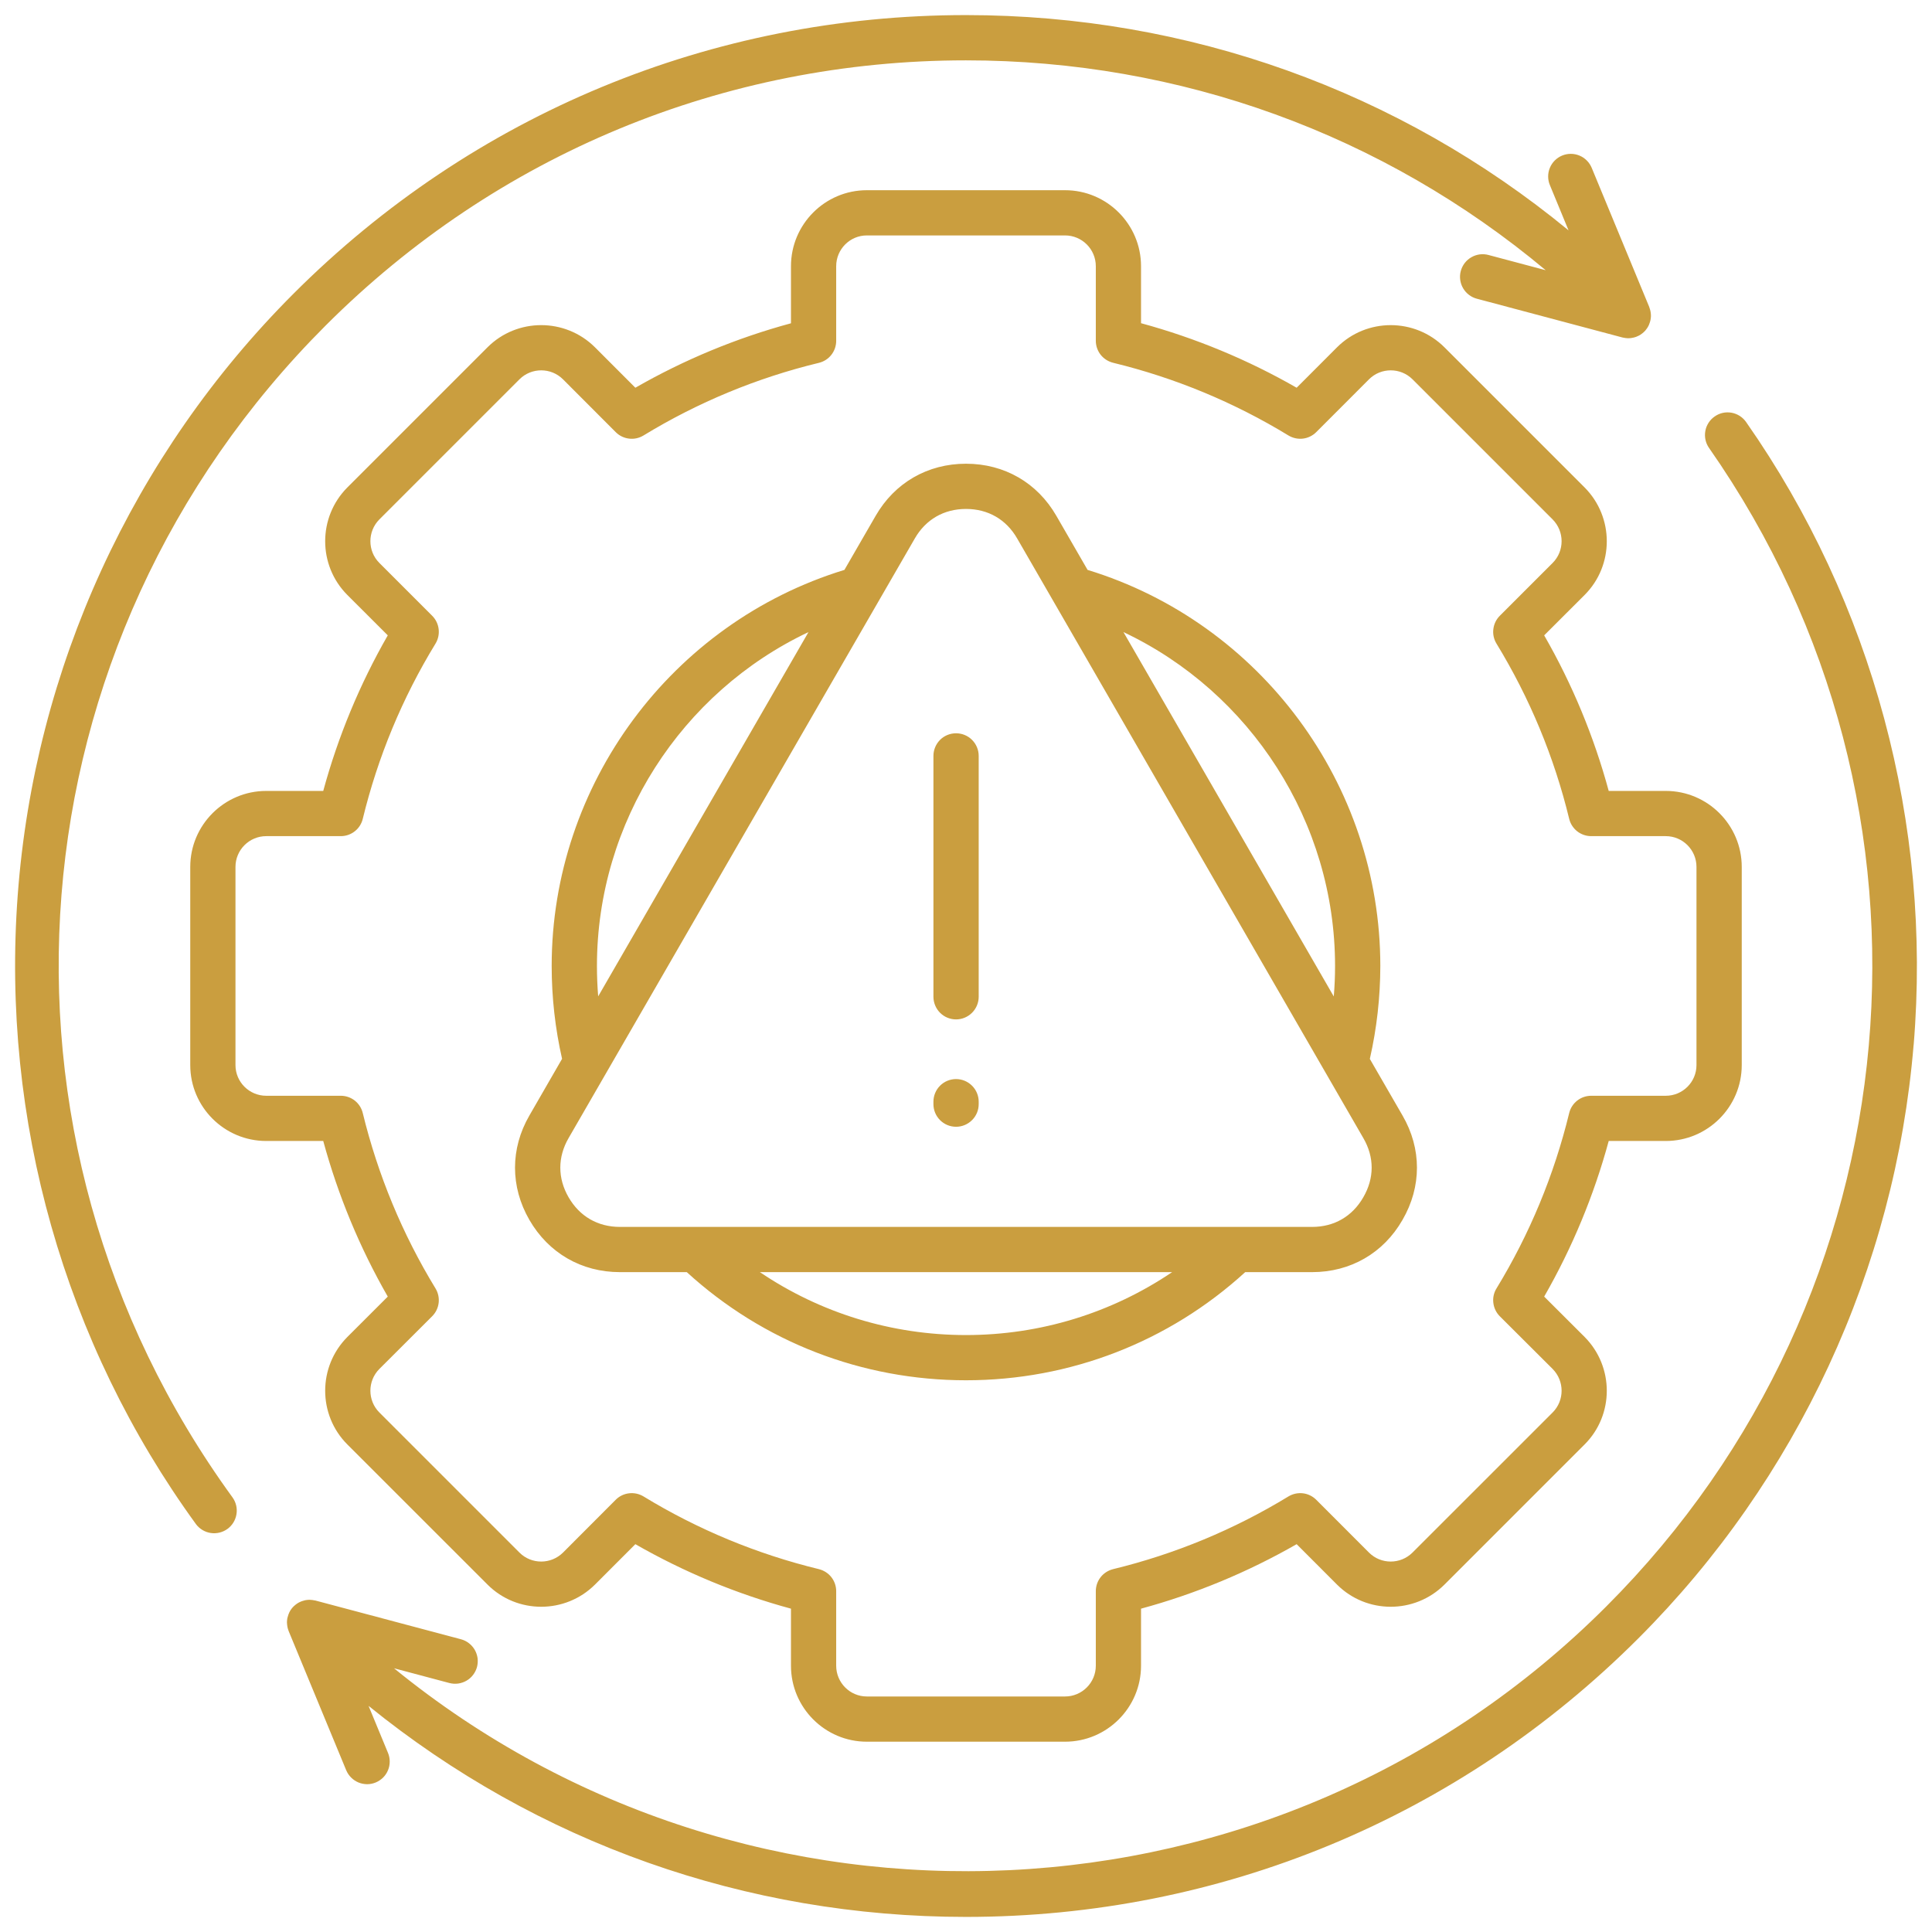 <svg width="42" height="42" viewBox="0 0 42 42" fill="none" xmlns="http://www.w3.org/2000/svg">
<g clip-path="url(#clip0_228_14034)">
<path d="M8.43 28.187L7.551 29.065C6.908 29.711 6.909 30.759 7.551 31.401L10.598 34.447C11.24 35.09 12.288 35.091 12.935 34.447L13.812 33.569C14.875 34.178 16.012 34.65 17.195 34.971V36.211C17.195 37.122 17.935 37.863 18.844 37.863H23.153C24.064 37.863 24.805 37.122 24.805 36.211V34.971C25.988 34.65 27.125 34.178 28.188 33.569L29.065 34.447C29.708 35.09 30.756 35.091 31.402 34.447L34.448 31.401C35.091 30.759 35.091 29.711 34.448 29.064L33.569 28.187C34.179 27.124 34.651 25.987 34.972 24.804H36.212C37.123 24.804 37.864 24.064 37.864 23.154V18.846C37.864 17.935 37.123 17.194 36.212 17.194H34.972C34.651 16.011 34.18 14.875 33.569 13.812L34.448 12.934C35.091 12.291 35.091 11.243 34.448 10.597L31.401 7.55C30.756 6.907 29.708 6.908 29.065 7.551L28.188 8.429C27.125 7.819 25.988 7.348 24.805 7.026V5.787C24.805 4.876 24.064 4.135 23.153 4.135H18.844C17.935 4.135 17.195 4.876 17.195 5.787V7.028C16.012 7.348 14.875 7.819 13.812 8.429L12.934 7.55C12.288 6.907 11.24 6.908 10.598 7.55L7.551 10.597C6.908 11.243 6.909 12.291 7.551 12.934L8.43 13.812C7.82 14.875 7.349 16.011 7.027 17.194H5.788C4.877 17.194 4.136 17.935 4.136 18.846V23.154C4.136 24.064 4.877 24.804 5.788 24.804H7.027C7.349 25.987 7.82 27.124 8.43 28.187V28.187ZM5.119 23.155V18.846C5.119 18.477 5.419 18.177 5.788 18.177H7.409C7.519 18.177 7.626 18.14 7.712 18.072C7.799 18.004 7.86 17.909 7.886 17.802C8.213 16.457 8.746 15.172 9.468 13.991C9.525 13.897 9.549 13.786 9.536 13.677C9.523 13.567 9.474 13.465 9.396 13.387L8.247 12.238C7.987 11.978 7.987 11.553 8.247 11.292L11.293 8.246C11.553 7.986 11.978 7.986 12.239 8.246L13.385 9.394C13.463 9.473 13.565 9.522 13.675 9.535C13.784 9.549 13.895 9.524 13.989 9.467C15.171 8.746 16.457 8.213 17.802 7.888C17.909 7.862 18.005 7.801 18.073 7.714C18.141 7.627 18.178 7.52 18.178 7.41V5.787C18.178 5.418 18.477 5.118 18.844 5.118H23.153C23.522 5.118 23.822 5.418 23.822 5.787V7.408C23.822 7.518 23.859 7.625 23.927 7.712C23.995 7.798 24.09 7.859 24.197 7.886C25.542 8.213 26.828 8.746 28.01 9.467C28.105 9.524 28.215 9.548 28.325 9.535C28.434 9.522 28.536 9.472 28.614 9.394L29.761 8.246C30.021 7.986 30.446 7.986 30.707 8.246L33.752 11.291C34.013 11.553 34.013 11.978 33.753 12.238L32.604 13.387C32.526 13.465 32.477 13.567 32.464 13.677C32.45 13.786 32.475 13.897 32.532 13.991C33.253 15.172 33.787 16.457 34.113 17.802C34.139 17.909 34.201 18.004 34.287 18.072C34.374 18.14 34.481 18.177 34.591 18.177H36.212C36.581 18.177 36.88 18.477 36.88 18.846V23.154C36.88 23.522 36.581 23.821 36.212 23.821H34.591C34.481 23.821 34.374 23.858 34.287 23.926C34.201 23.994 34.139 24.089 34.113 24.196C33.786 25.541 33.253 26.828 32.532 28.01C32.474 28.104 32.45 28.215 32.464 28.324C32.477 28.434 32.526 28.536 32.604 28.614L33.752 29.759C34.013 30.021 34.013 30.446 33.753 30.706L30.707 33.751C30.445 34.012 30.021 34.012 29.761 33.752L28.614 32.604C28.536 32.526 28.434 32.476 28.325 32.463C28.215 32.45 28.105 32.474 28.01 32.531C26.828 33.252 25.542 33.785 24.197 34.112C24.09 34.139 23.995 34.2 23.927 34.286C23.859 34.373 23.822 34.48 23.822 34.59V36.211C23.822 36.58 23.522 36.88 23.153 36.88H18.844C18.477 36.88 18.178 36.58 18.178 36.211V34.59C18.178 34.48 18.141 34.373 18.073 34.286C18.005 34.2 17.91 34.139 17.803 34.112C16.458 33.785 15.171 33.252 13.989 32.531C13.895 32.474 13.784 32.45 13.675 32.463C13.565 32.476 13.463 32.525 13.385 32.604L12.24 33.751C11.978 34.012 11.553 34.012 11.293 33.752L8.247 30.706C7.987 30.446 7.987 30.021 8.247 29.76L9.395 28.614C9.473 28.536 9.523 28.434 9.536 28.324C9.549 28.215 9.525 28.104 9.468 28.01C8.747 26.828 8.214 25.541 7.886 24.196C7.86 24.089 7.799 23.994 7.713 23.926C7.626 23.858 7.519 23.821 7.409 23.821H5.788C5.419 23.821 5.119 23.522 5.119 23.154L5.119 23.155ZM5.058 32.557C5.132 32.663 5.162 32.793 5.14 32.921C5.119 33.048 5.049 33.162 4.944 33.238C4.84 33.313 4.71 33.345 4.582 33.326C4.455 33.307 4.34 33.239 4.262 33.136C1.4 29.199 0.023 24.343 0.385 19.462C0.751 14.53 2.88 9.885 6.382 6.383C10.285 2.479 15.476 0.328 20.998 0.328H20.999C25.833 0.328 30.414 1.977 34.099 5.008L33.693 4.024C33.643 3.904 33.643 3.768 33.693 3.648C33.743 3.527 33.839 3.432 33.959 3.382C34.08 3.332 34.215 3.332 34.336 3.382C34.456 3.432 34.552 3.528 34.602 3.648L35.853 6.673C35.854 6.676 35.854 6.679 35.855 6.682C35.858 6.69 35.861 6.697 35.863 6.705C35.87 6.726 35.876 6.746 35.88 6.767C35.881 6.775 35.883 6.783 35.884 6.791C35.888 6.819 35.891 6.847 35.89 6.875L35.89 6.876C35.889 6.904 35.885 6.931 35.88 6.958C35.878 6.966 35.876 6.974 35.874 6.982C35.868 7.003 35.862 7.024 35.853 7.044C35.851 7.051 35.849 7.058 35.846 7.064C35.834 7.09 35.821 7.114 35.805 7.137C35.801 7.143 35.796 7.149 35.792 7.154C35.784 7.165 35.777 7.176 35.768 7.186C35.759 7.196 35.749 7.205 35.739 7.215C35.738 7.216 35.737 7.217 35.736 7.219C35.736 7.219 35.735 7.219 35.734 7.22C35.712 7.24 35.689 7.259 35.663 7.275C35.66 7.277 35.657 7.279 35.653 7.282C35.629 7.296 35.604 7.308 35.578 7.318C35.574 7.32 35.569 7.322 35.564 7.324C35.534 7.335 35.502 7.342 35.471 7.347C35.447 7.351 35.422 7.353 35.398 7.353C35.395 7.353 35.393 7.353 35.39 7.353C35.384 7.353 35.379 7.352 35.373 7.352C35.35 7.35 35.327 7.348 35.304 7.343C35.297 7.342 35.29 7.341 35.283 7.339C35.279 7.338 35.276 7.338 35.272 7.337L32.109 6.495C32.046 6.479 31.987 6.45 31.935 6.411C31.883 6.372 31.84 6.323 31.807 6.267C31.774 6.211 31.753 6.149 31.744 6.085C31.735 6.02 31.739 5.955 31.756 5.892C31.773 5.829 31.802 5.77 31.841 5.719C31.881 5.667 31.93 5.624 31.987 5.592C32.043 5.559 32.105 5.539 32.17 5.53C32.234 5.522 32.3 5.527 32.362 5.544L33.602 5.874C30.07 2.921 25.658 1.312 20.999 1.312H20.998C15.739 1.312 10.795 3.36 7.077 7.079C0.185 13.972 -0.665 24.687 5.058 32.557ZM41.6 22.719C41.197 27.581 39.071 32.162 35.616 35.617C31.712 39.521 26.521 41.672 21 41.672C16.215 41.672 11.679 40.056 8.012 37.084L8.435 38.107C8.46 38.166 8.472 38.23 8.472 38.295C8.472 38.36 8.46 38.423 8.435 38.483C8.41 38.543 8.374 38.597 8.328 38.643C8.282 38.688 8.228 38.724 8.169 38.749C8.109 38.774 8.045 38.787 7.98 38.787C7.916 38.786 7.852 38.774 7.792 38.749C7.733 38.724 7.678 38.688 7.633 38.642C7.587 38.597 7.551 38.542 7.526 38.483L6.275 35.458L6.275 35.456C6.273 35.453 6.272 35.449 6.271 35.445C6.262 35.422 6.255 35.398 6.25 35.374C6.248 35.366 6.247 35.358 6.246 35.35C6.242 35.328 6.24 35.305 6.239 35.283C6.239 35.277 6.238 35.271 6.238 35.264C6.239 35.237 6.241 35.209 6.246 35.182C6.248 35.175 6.249 35.168 6.251 35.162C6.256 35.141 6.262 35.12 6.27 35.099C6.282 35.065 6.298 35.031 6.318 35C6.32 34.998 6.322 34.996 6.323 34.994C6.335 34.977 6.346 34.961 6.36 34.946C6.364 34.941 6.37 34.936 6.374 34.931C6.377 34.928 6.379 34.925 6.382 34.922C6.385 34.919 6.389 34.917 6.392 34.914C6.411 34.896 6.43 34.88 6.451 34.866C6.454 34.863 6.458 34.86 6.462 34.858C6.485 34.842 6.51 34.83 6.536 34.819C6.544 34.815 6.552 34.812 6.56 34.809C6.58 34.802 6.6 34.796 6.621 34.791C6.628 34.79 6.636 34.788 6.643 34.786C6.67 34.781 6.698 34.779 6.726 34.778C6.731 34.778 6.737 34.779 6.742 34.779C6.774 34.78 6.805 34.784 6.836 34.791C6.843 34.792 6.849 34.793 6.856 34.794L10.021 35.636C10.083 35.653 10.142 35.681 10.193 35.721C10.244 35.76 10.287 35.809 10.32 35.865C10.352 35.921 10.373 35.982 10.382 36.046C10.39 36.11 10.386 36.175 10.37 36.238C10.353 36.3 10.324 36.359 10.285 36.41C10.246 36.462 10.197 36.505 10.141 36.537C10.085 36.569 10.024 36.59 9.96 36.599C9.896 36.608 9.83 36.603 9.768 36.587L8.566 36.267C16.293 42.567 27.724 42.119 34.92 34.922C41.686 28.156 42.625 17.565 37.153 9.738C37.116 9.685 37.09 9.626 37.076 9.563C37.062 9.5 37.061 9.434 37.072 9.371C37.083 9.307 37.107 9.247 37.142 9.192C37.176 9.138 37.222 9.091 37.275 9.054C37.328 9.017 37.387 8.99 37.45 8.976C37.513 8.962 37.578 8.961 37.642 8.972C37.706 8.984 37.766 9.007 37.821 9.042C37.875 9.077 37.922 9.122 37.959 9.175C40.707 13.104 42 17.914 41.601 22.72L41.6 22.719ZM13.475 27.655H14.93C16.592 29.173 18.739 30.006 21 30.006C23.261 30.006 25.408 29.173 27.07 27.655H28.525C29.359 27.655 30.076 27.241 30.489 26.52C30.908 25.798 30.908 24.971 30.49 24.251L29.779 23.02C29.93 22.357 30.006 21.679 30.007 20.999C30.007 17.05 27.4 13.539 23.643 12.389L22.965 11.215C22.55 10.494 21.834 10.081 21 10.081C20.166 10.081 19.45 10.494 19.035 11.215L18.357 12.389C14.6 13.54 11.993 17.05 11.993 20.999C11.993 21.685 12.07 22.363 12.219 23.018L11.508 24.251C11.092 24.971 11.092 25.798 11.508 26.519C11.925 27.241 12.642 27.655 13.475 27.655H13.475ZM21 29.023C19.384 29.023 17.833 28.543 16.519 27.655H25.481C24.167 28.543 22.616 29.023 21 29.023ZM29.023 20.999C29.023 21.22 29.014 21.441 28.995 21.662L24.423 13.741C27.186 15.047 29.023 17.869 29.023 20.999ZM12.977 20.999C12.977 17.869 14.814 15.047 17.576 13.741L13.004 21.66C12.986 21.44 12.977 21.22 12.977 20.999ZM12.36 24.742L19.887 11.706C20.125 11.292 20.521 11.064 21 11.064C21.479 11.064 21.875 11.292 22.113 11.707L29.639 24.743C29.879 25.157 29.879 25.612 29.637 26.028C29.399 26.443 29.004 26.672 28.525 26.672H13.475C12.996 26.672 12.6 26.443 12.36 26.027C12.121 25.613 12.121 25.156 12.36 24.742H12.36ZM20.292 21.669V16.432C20.292 16.302 20.344 16.177 20.436 16.084C20.528 15.992 20.653 15.941 20.784 15.941C20.914 15.941 21.039 15.992 21.131 16.084C21.224 16.177 21.276 16.302 21.276 16.432V21.669C21.276 21.799 21.224 21.924 21.131 22.017C21.039 22.109 20.914 22.161 20.784 22.161C20.653 22.161 20.528 22.109 20.436 22.017C20.344 21.924 20.292 21.799 20.292 21.669ZM20.292 24.003V23.95C20.292 23.82 20.344 23.694 20.436 23.602C20.528 23.51 20.653 23.458 20.784 23.458C20.914 23.458 21.039 23.51 21.131 23.602C21.224 23.694 21.276 23.82 21.276 23.95V24.003C21.276 24.134 21.224 24.259 21.131 24.351C21.039 24.443 20.914 24.495 20.784 24.495C20.653 24.495 20.528 24.443 20.436 24.351C20.344 24.259 20.292 24.134 20.292 24.003Z" fill="#CA9E3F"/>
</g>
<defs>
<clipPath id="clip0_228_14034">
<rect width="42" height="42" fill="white"/>
</clipPath>
</defs>
</svg>
